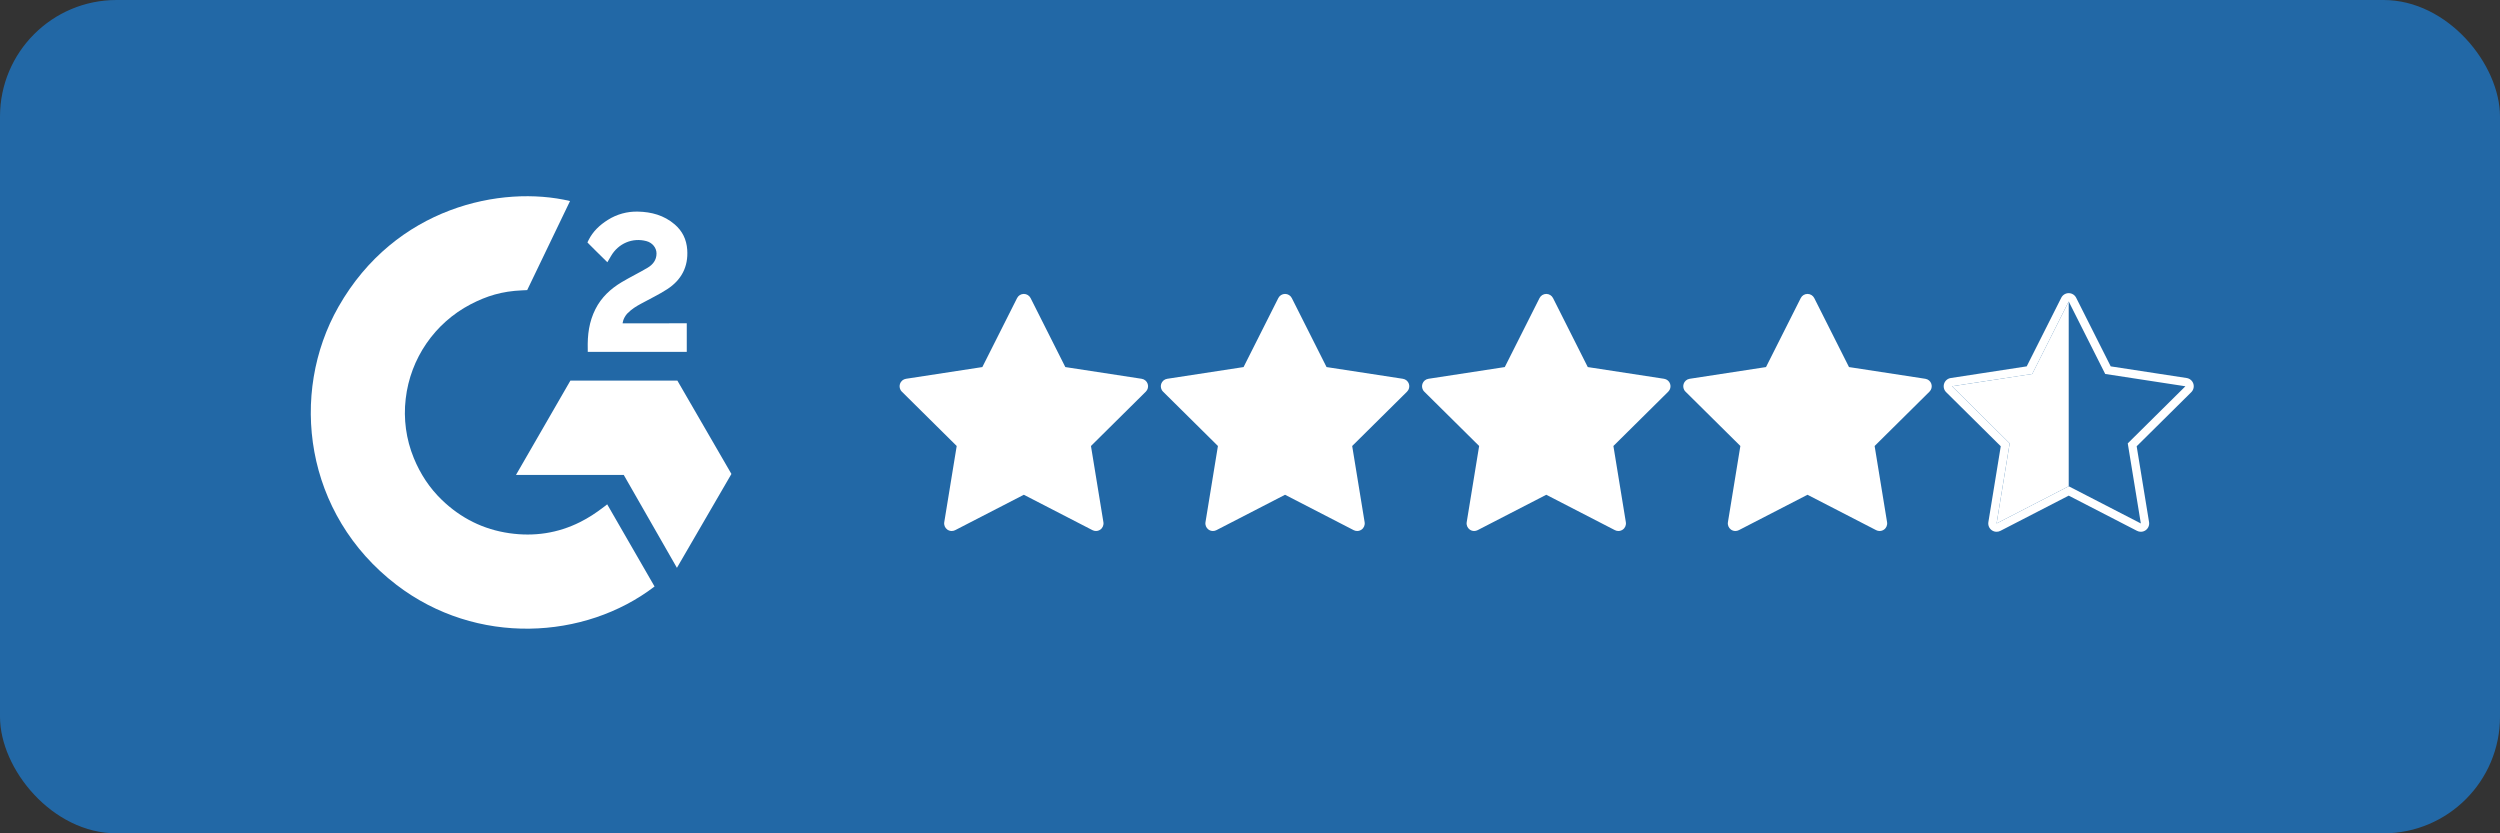 <?xml version="1.0" encoding="UTF-8"?>
<svg id="b" data-name="Layer 2" xmlns="http://www.w3.org/2000/svg" width="300" height="100" viewBox="0 0 300 100">
  <rect x="0" y="0" width="300" height="100" fill="#333333" stroke="none"/>
  <g id="c" data-name="Layer 1">
    <rect width="300" height="100" rx="13.99" ry="13.99" fill="#2268a6" stroke-width="0"/>
    <g>
      <g>
        <path d="M72.864,60.52c1.909,3.313,3.797,6.588,5.683,9.859-8.353,6.395-21.348,7.167-30.968-.197-11.071-8.481-12.89-22.952-6.963-33.369,6.817-11.982,19.574-14.632,27.787-12.689-.222.483-5.141,10.688-5.141,10.688,0,0-.389.026-.609.03-2.428.103-4.236.668-6.174,1.67-4.317,2.253-7.237,6.5-7.795,11.337-.287,2.416.048,4.866.971,7.117.781,1.903,1.885,3.594,3.365,5.021,2.271,2.191,4.973,3.548,8.106,3.997,2.966.426,5.819.004,8.492-1.339,1.003-.503,1.856-1.059,2.853-1.821.127-.082.24-.187.393-.305h0Z" fill="#fff" stroke-width="0"/>
        <path d="M72.883,31.468c-.485-.477-.934-.917-1.381-1.36-.267-.264-.524-.539-.797-.796-.098-.093-.213-.22-.213-.22,0,0,.093-.197.133-.278.523-1.05,1.343-1.817,2.315-2.427,1.075-.68,2.328-1.026,3.599-.994,1.627.032,3.14.437,4.417,1.529.942.805,1.426,1.827,1.511,3.047.142,2.058-.71,3.634-2.401,4.734-.994.647-2.065,1.148-3.14,1.74-.593.327-1.099.615-1.678,1.206-.51.594-.534,1.154-.534,1.154l7.698-.01v3.428h-11.882v-.331c-.045-1.685.151-3.27.923-4.8.71-1.404,1.812-2.431,3.137-3.223,1.02-.61,2.095-1.128,3.118-1.735.631-.374,1.077-.923,1.073-1.718,0-.683-.497-1.289-1.206-1.479-1.673-.451-3.377.269-4.262,1.8-.129.224-.261.446-.429.732h0ZM87.772,56.876l-6.487-11.203h-12.837l-6.529,11.318h12.931l6.381,11.149,6.54-11.265Z" fill="#fff" stroke-width="0"/>
      </g>
      <g>
        <path d="M137,45.454l-9.161-1.406-4.168-8.278c-.154-.306-.468-.5-.811-.5s-.657.193-.811.5l-4.168,8.278-9.161,1.406c-.339.052-.62.291-.726.617-.106.326-.019.684.225.926l6.585,6.522-1.494,9.147c-.055.339.085.679.362.881.158.115.346.173.534.173.142,0,.285-.033.416-.101l8.238-4.248,8.238,4.248c.131.068.274.101.416.101.188,0,.376-.059.534-.173.278-.202.418-.542.362-.881l-1.494-9.147,6.585-6.522c.244-.241.331-.6.225-.926-.106-.326-.387-.565-.726-.617Z" fill="#fff" stroke-width="0"/>
        <path d="M168.347,45.454l-9.161-1.406-4.168-8.278c-.154-.306-.468-.5-.811-.5s-.657.193-.811.5l-4.168,8.278-9.161,1.406c-.339.052-.62.291-.726.617-.106.326-.019.684.225.926l6.585,6.522-1.494,9.147c-.055.339.085.679.362.881.158.115.346.173.534.173.142,0,.285-.033.416-.101l8.238-4.248,8.238,4.248c.131.068.274.101.416.101.188,0,.376-.059.534-.173.278-.202.418-.542.362-.881l-1.494-9.147,6.585-6.522c.244-.241.331-.6.225-.926-.106-.326-.387-.565-.726-.617Z" fill="#fff" stroke-width="0"/>
        <path d="M199.693,45.454l-9.161-1.406-4.168-8.278c-.154-.306-.468-.5-.811-.5s-.657.193-.811.5l-4.168,8.278-9.161,1.406c-.339.052-.62.291-.726.617-.106.326-.019.684.225.926l6.585,6.522-1.494,9.147c-.055.339.085.679.362.881.158.115.346.173.534.173.142,0,.285-.033.416-.101l8.238-4.248,8.238,4.248c.131.068.274.101.416.101.188,0,.376-.059.534-.173.278-.202.418-.542.362-.881l-1.494-9.147,6.585-6.522c.244-.241.331-.6.225-.926-.106-.326-.387-.565-.726-.617Z" fill="#fff" stroke-width="0"/>
        <path d="M231.766,46.071c-.106-.326-.387-.565-.726-.617l-9.161-1.406-4.168-8.278c-.154-.306-.468-.5-.811-.5s-.657.193-.811.5l-4.168,8.278-9.161,1.406c-.339.052-.62.291-.726.617-.106.326-.019.684.225.926l6.585,6.522-1.494,9.147c-.055.339.085.679.362.881.158.115.346.173.534.173.142,0,.285-.033.416-.101l8.238-4.248,8.238,4.248c.131.068.274.101.416.101.188,0,.376-.059.534-.173.278-.202.418-.542.362-.881l-1.494-9.147,6.585-6.522c.244-.241.331-.6.225-.926Z" fill="#fff" stroke-width="0"/>
        <polygon points="248.246 36.178 248.246 58.351 239.592 62.813 241.161 53.203 234.243 46.351 243.867 44.874 248.246 36.178" fill="#fff" stroke-width="0"/>
        <path d="M248.246,36.178l4.379,8.697,9.624,1.477-6.918,6.852,1.569,9.609-8.654-4.462-8.654,4.462,1.569-9.609-6.918-6.852,9.624-1.477,4.379-8.697M248.246,35.178c-.378,0-.723.213-.893.55l-4.147,8.236-9.115,1.399c-.373.057-.683.32-.799.679s-.021.754.247,1.02l6.552,6.489-1.486,9.101c-.061.373.094.748.399.97.174.127.38.191.588.191.157,0,.314-.037.458-.111l8.196-4.226,8.196,4.226c.144.074.302.111.458.111.207,0,.414-.064.588-.191.306-.222.46-.597.399-.97l-1.486-9.101,6.552-6.489c.268-.266.364-.66.247-1.02s-.426-.622-.799-.679l-9.115-1.399-4.147-8.236c-.17-.337-.515-.55-.893-.55h0Z" fill="#fff" stroke-width="0"/>
      </g>
    </g>
  </g>
</svg>